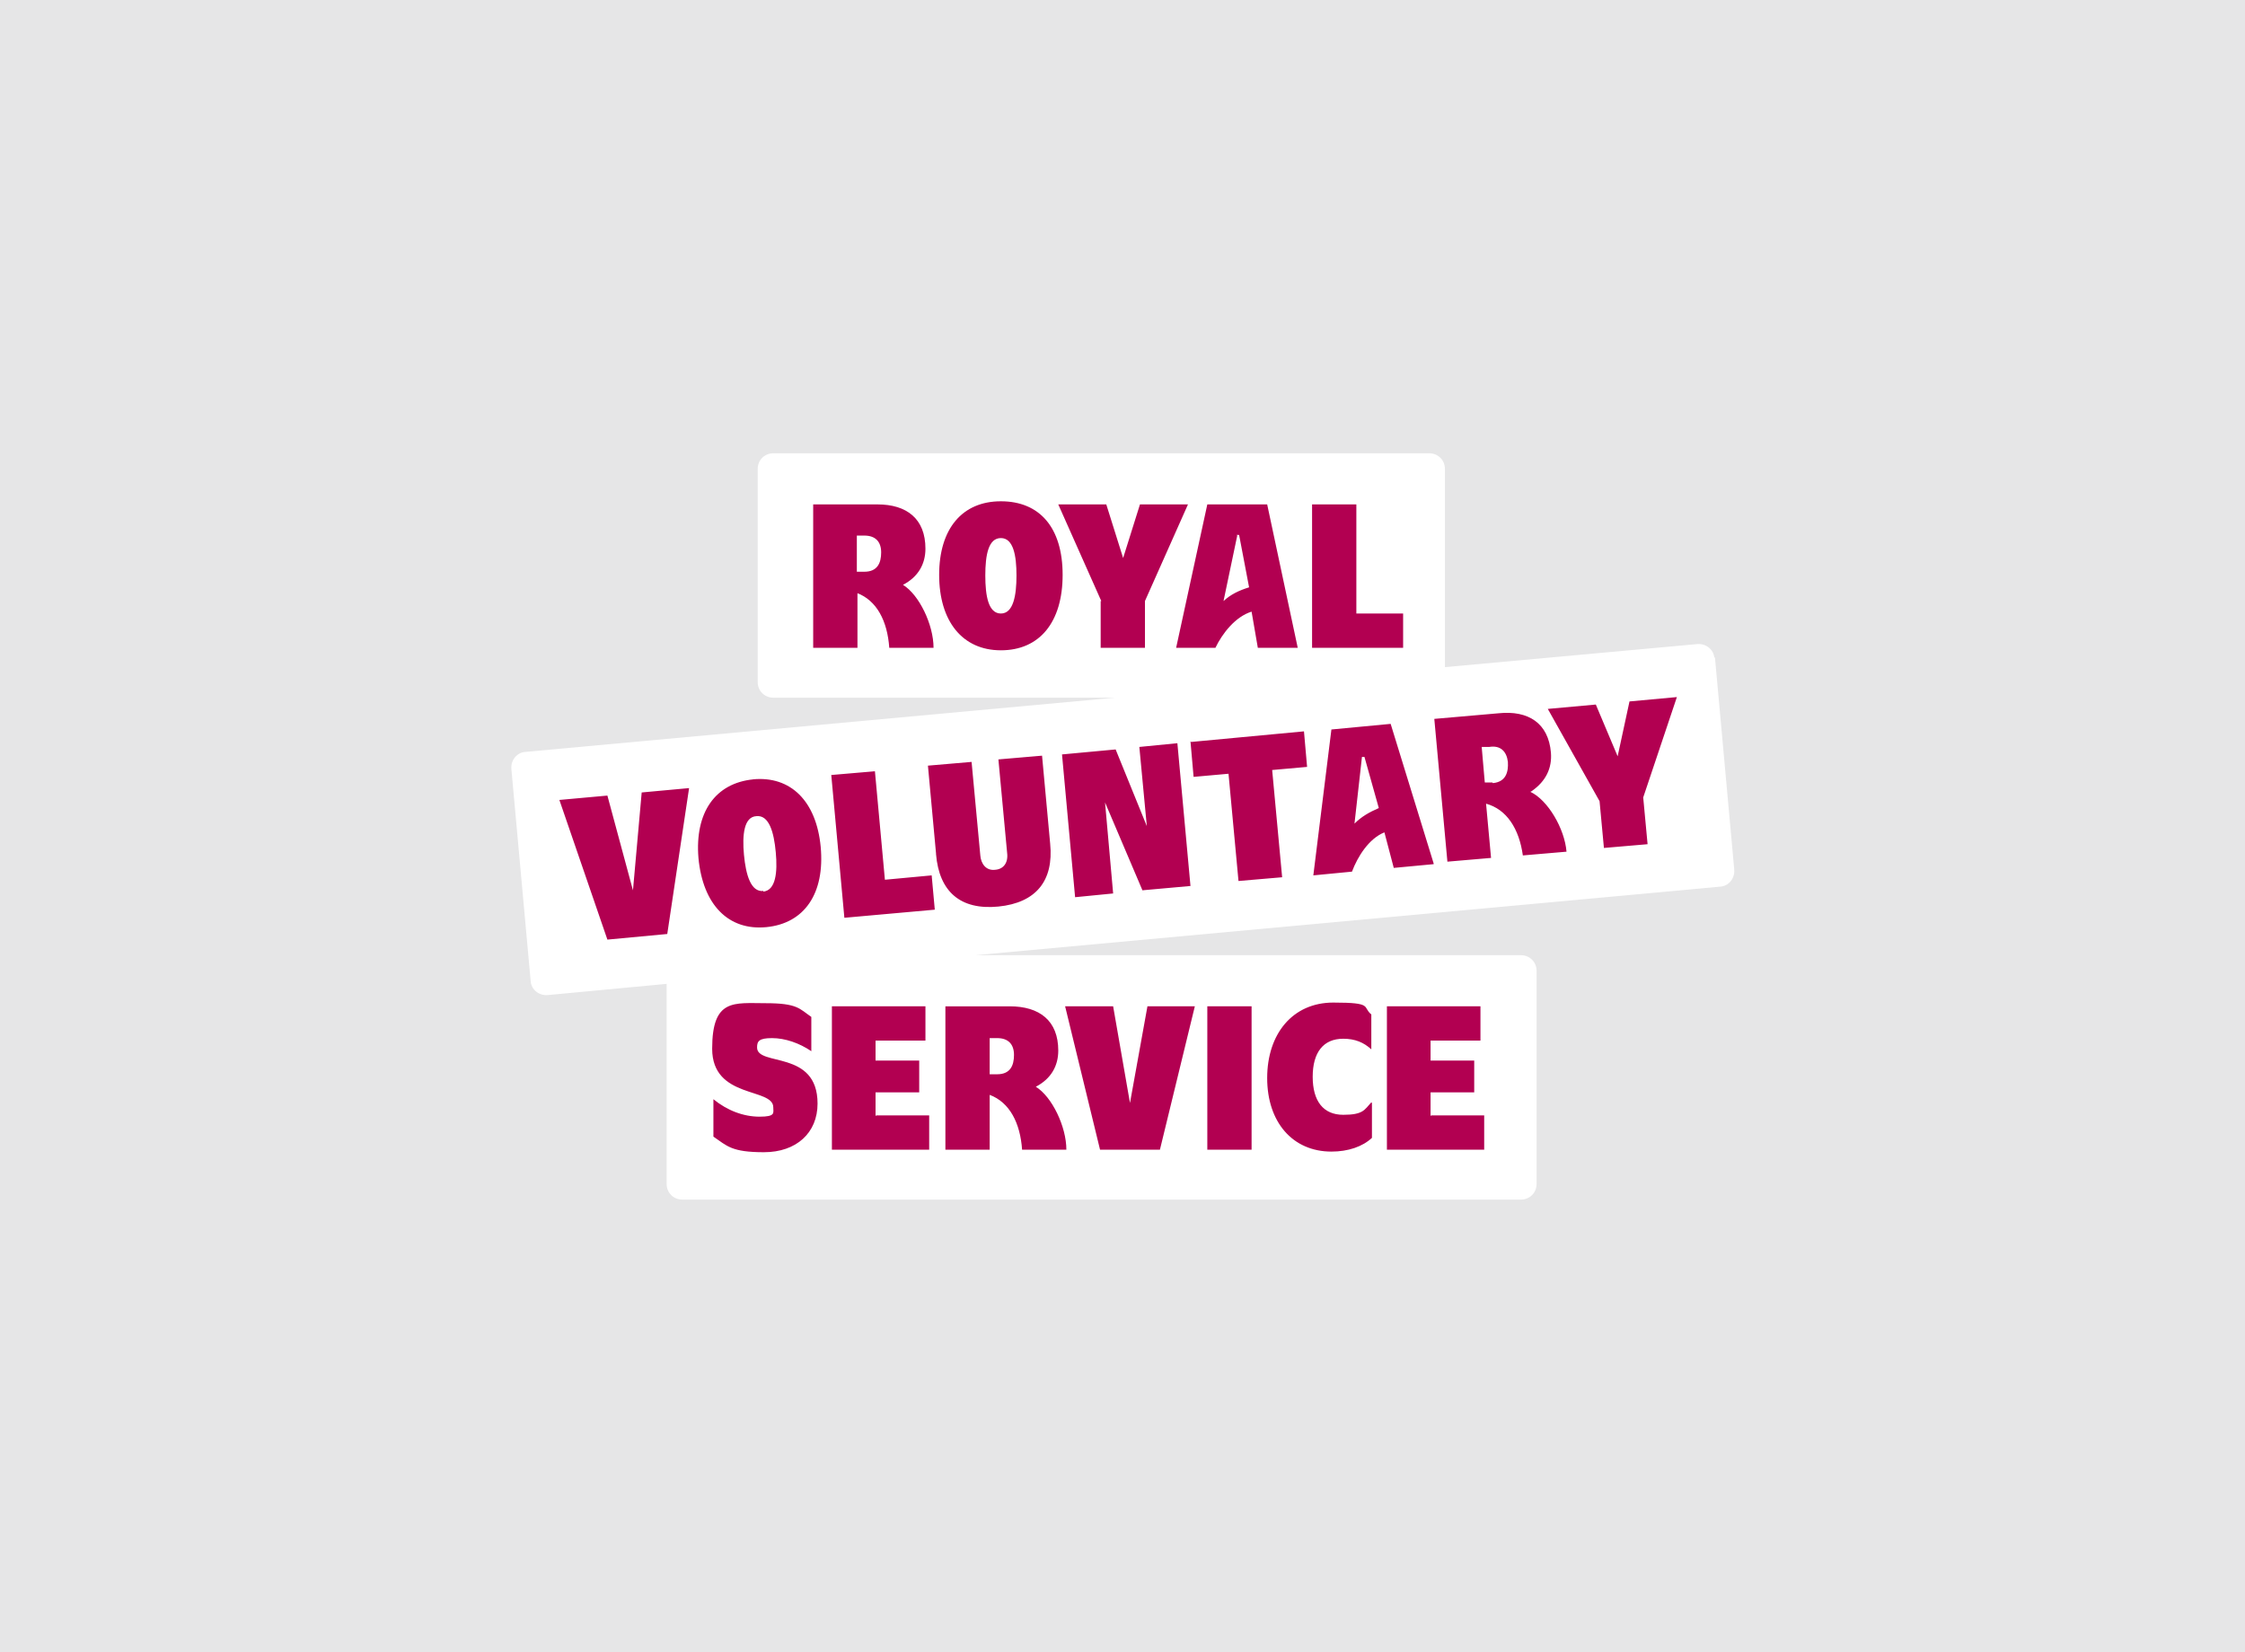 <?xml version="1.0" encoding="UTF-8"?>
<svg id="Layer_1" xmlns="http://www.w3.org/2000/svg" version="1.1" viewBox="0 0 360 265">
  <!-- Generator: Adobe Illustrator 29.3.1, SVG Export Plug-In . SVG Version: 2.1.0 Build 151)  -->
  <defs>
    <style>
      .st0 {
        fill: #fff;
      }

      .st1 {
        fill: #e6e6e7;
      }

      .st2 {
        fill: #b20051;
      }
    </style>
  </defs>
  <rect class="st1" width="360" height="265"/>
  <g>
    <path class="st0" d="M274.9,105.5c-.1-1.3-1.3-2.3-2.7-2.2l-40.5,3.7v-31.8c0-1.4-1.1-2.5-2.5-2.5h-105.2c-1.4,0-2.5,1.1-2.5,2.5v34.2c0,1.4,1.1,2.5,2.5,2.5h54.8l-94.6,8.7c-1.3.1-2.3,1.3-2.2,2.7l3.1,34.1c.1,1.3,1.3,2.3,2.7,2.2l19.1-1.8v32.1c0,1.4,1.1,2.5,2.5,2.5h134.5c1.4,0,2.5-1.1,2.5-2.5v-34.2c0-1.4-1.1-2.5-2.5-2.5h-87.5l119.5-11c1.3-.1,2.3-1.3,2.2-2.7l-3.1-34.1Z"/>
    <path class="st2" d="M137.4,95.1c3.2,1.2,4.9,4.5,5.2,8.8h7.1c0-3.7-2.3-8.5-4.9-10.1,2.5-1.3,3.6-3.4,3.6-5.8,0-4.8-3-7.1-7.7-7.1h-10.3v23h7.1v-8.8ZM137.4,85.9h1.2c1.8,0,2.7,1,2.7,2.7s-.6,3.1-2.7,3.1h-1.2v-5.8ZM160.5,104.3c6.2,0,9.9-4.5,9.9-12.1s-3.7-11.8-9.9-11.8-9.9,4.4-9.9,11.8,3.7,12.1,9.9,12.1ZM160.5,86.3c2,0,2.5,2.8,2.5,6s-.5,6.1-2.5,6.1-2.5-2.8-2.5-6.1.5-6,2.5-6ZM176.6,96.4l-6.9-15.5h7.7l2.7,8.6,2.7-8.6h7.7l-6.9,15.5v7.5h-7.1v-7.5ZM194.9,103.9c1.1-2.3,3.2-5,5.8-5.8l1,5.8h6.4l-4.9-23h-9.6l-5,23h6.3ZM198.3,85.8h.4l1.6,8.4c-1.6.5-2.9,1.1-4.1,2.2l2.2-10.5ZM225,103.9h-14.6v-23h7.1v17.5h7.5v5.5ZM131.1,177c0,4.7-3.4,7.8-8.6,7.8s-5.9-1-8.1-2.5v-6c2.2,1.8,4.8,2.8,7.4,2.8s2.2-.6,2.2-1.5c0-3.2-9.8-1.3-9.8-9.4s3.5-7.3,8.6-7.3,5.4.9,7.3,2.2v5.5c-1.9-1.3-4.2-2.1-6.3-2.1s-2.4.5-2.4,1.5c0,3.1,9.7.3,9.7,9ZM140.5,178.9h8.5v5.5h-15.6v-23h15v5.5h-8v3.2h7v5.1h-7v3.8ZM166.1,174.3c2.5-1.3,3.6-3.4,3.6-5.8,0-4.8-3-7.1-7.8-7.1h-10.3v23h7.1v-8.8c3.2,1.2,4.9,4.5,5.2,8.8h7.1c0-3.7-2.3-8.5-4.9-10.1ZM159.9,172.3h-1.2v-5.8h1.2c1.8,0,2.7,1,2.7,2.7s-.6,3.1-2.7,3.1ZM184,161.4h7.6l-5.6,23h-9.6l-5.6-23h7.7l2.7,15.5,2.8-15.5ZM193.6,161.4h7.1v23h-7.1v-23ZM220,176.9v5.6c-1.5,1.4-3.8,2.2-6.5,2.2-6.2,0-10.3-4.7-10.3-11.8s4.1-12.1,10.6-12.1,4.6.7,6.1,1.9v5.6c-1.2-1.1-2.6-1.7-4.5-1.7-3.2,0-4.9,2.2-4.9,6.1s1.7,6.1,4.9,6.1,3.4-.8,4.5-2ZM229.5,178.9h8.5v5.5h-15.6v-23h15v5.5h-8v3.2h7v5.1h-7v3.8ZM102.9,127.1l7.6-.7-3.5,23.4-9.6.9-7.7-22.4,7.7-.7,4.1,15.2,1.4-15.7ZM120.8,125c-6.1.6-9.4,5.3-8.8,12.6.7,7.5,4.8,11.7,10.9,11.1,6.1-.6,9.4-5.4,8.7-12.9-.7-7.3-4.8-11.4-10.9-10.8ZM122.4,142.9c-2,.2-2.8-2.6-3.1-5.8-.3-3.2,0-6.1,2-6.2,2-.2,2.8,2.5,3.1,5.8.3,3.2,0,6.1-2,6.3ZM149.4,140.4l.5,5.5-14.5,1.3-2.1-22.9,7-.6,1.6,17.4,7.5-.7ZM150.1,136.9l-1.3-14.1,7-.6,1.4,15c.1,1.3.9,2.5,2.4,2.3,1.3-.1,2.1-1.1,1.9-2.7l-1.4-15,7-.6,1.3,14.1c.6,6-2.3,9.5-8.3,10.1-6.1.6-9.5-2.4-10-8.4ZM183.2,142.8l-6-14.1,1.3,14.6-6.1.6-2.1-22.9,8.6-.8,5,12.3-1.2-12.7,6.1-.6,2.1,22.9-7.8.7ZM191,119l18.1-1.7.5,5.7-5.6.5,1.6,17.2-7,.6-1.6-17.2-5.6.5-.5-5.7ZM229.9,138.5l-6.9-22.4-9.5.9-2.9,23.4,6.2-.6c.9-2.4,2.7-5.3,5.2-6.3l1.5,5.7,6.4-.6ZM217.2,132.1l1.2-10.7h.4s2.3,8.2,2.3,8.2c-1.6.7-2.8,1.4-3.9,2.5ZM245.6,126.9c2.3-1.6,3.3-3.7,3.1-6.2-.4-4.7-3.6-6.8-8.4-6.3l-10.3.9,2.1,22.9,7-.6-.8-8.7c3.3.9,5.3,4,5.9,8.3l7-.6c-.3-3.7-3-8.3-5.8-9.6ZM239.3,125.5h-1.2c0,.1-.5-5.7-.5-5.7h1.2c1.8-.3,2.8.7,3,2.4.1,1.6-.3,3.2-2.4,3.4ZM263.5,127.9l.7,7.5-7,.6-.7-7.5-8.3-14.8,7.7-.7,3.5,8.3,1.9-8.8,7.6-.7-5.4,16.1Z"/>
  </g>
</svg>